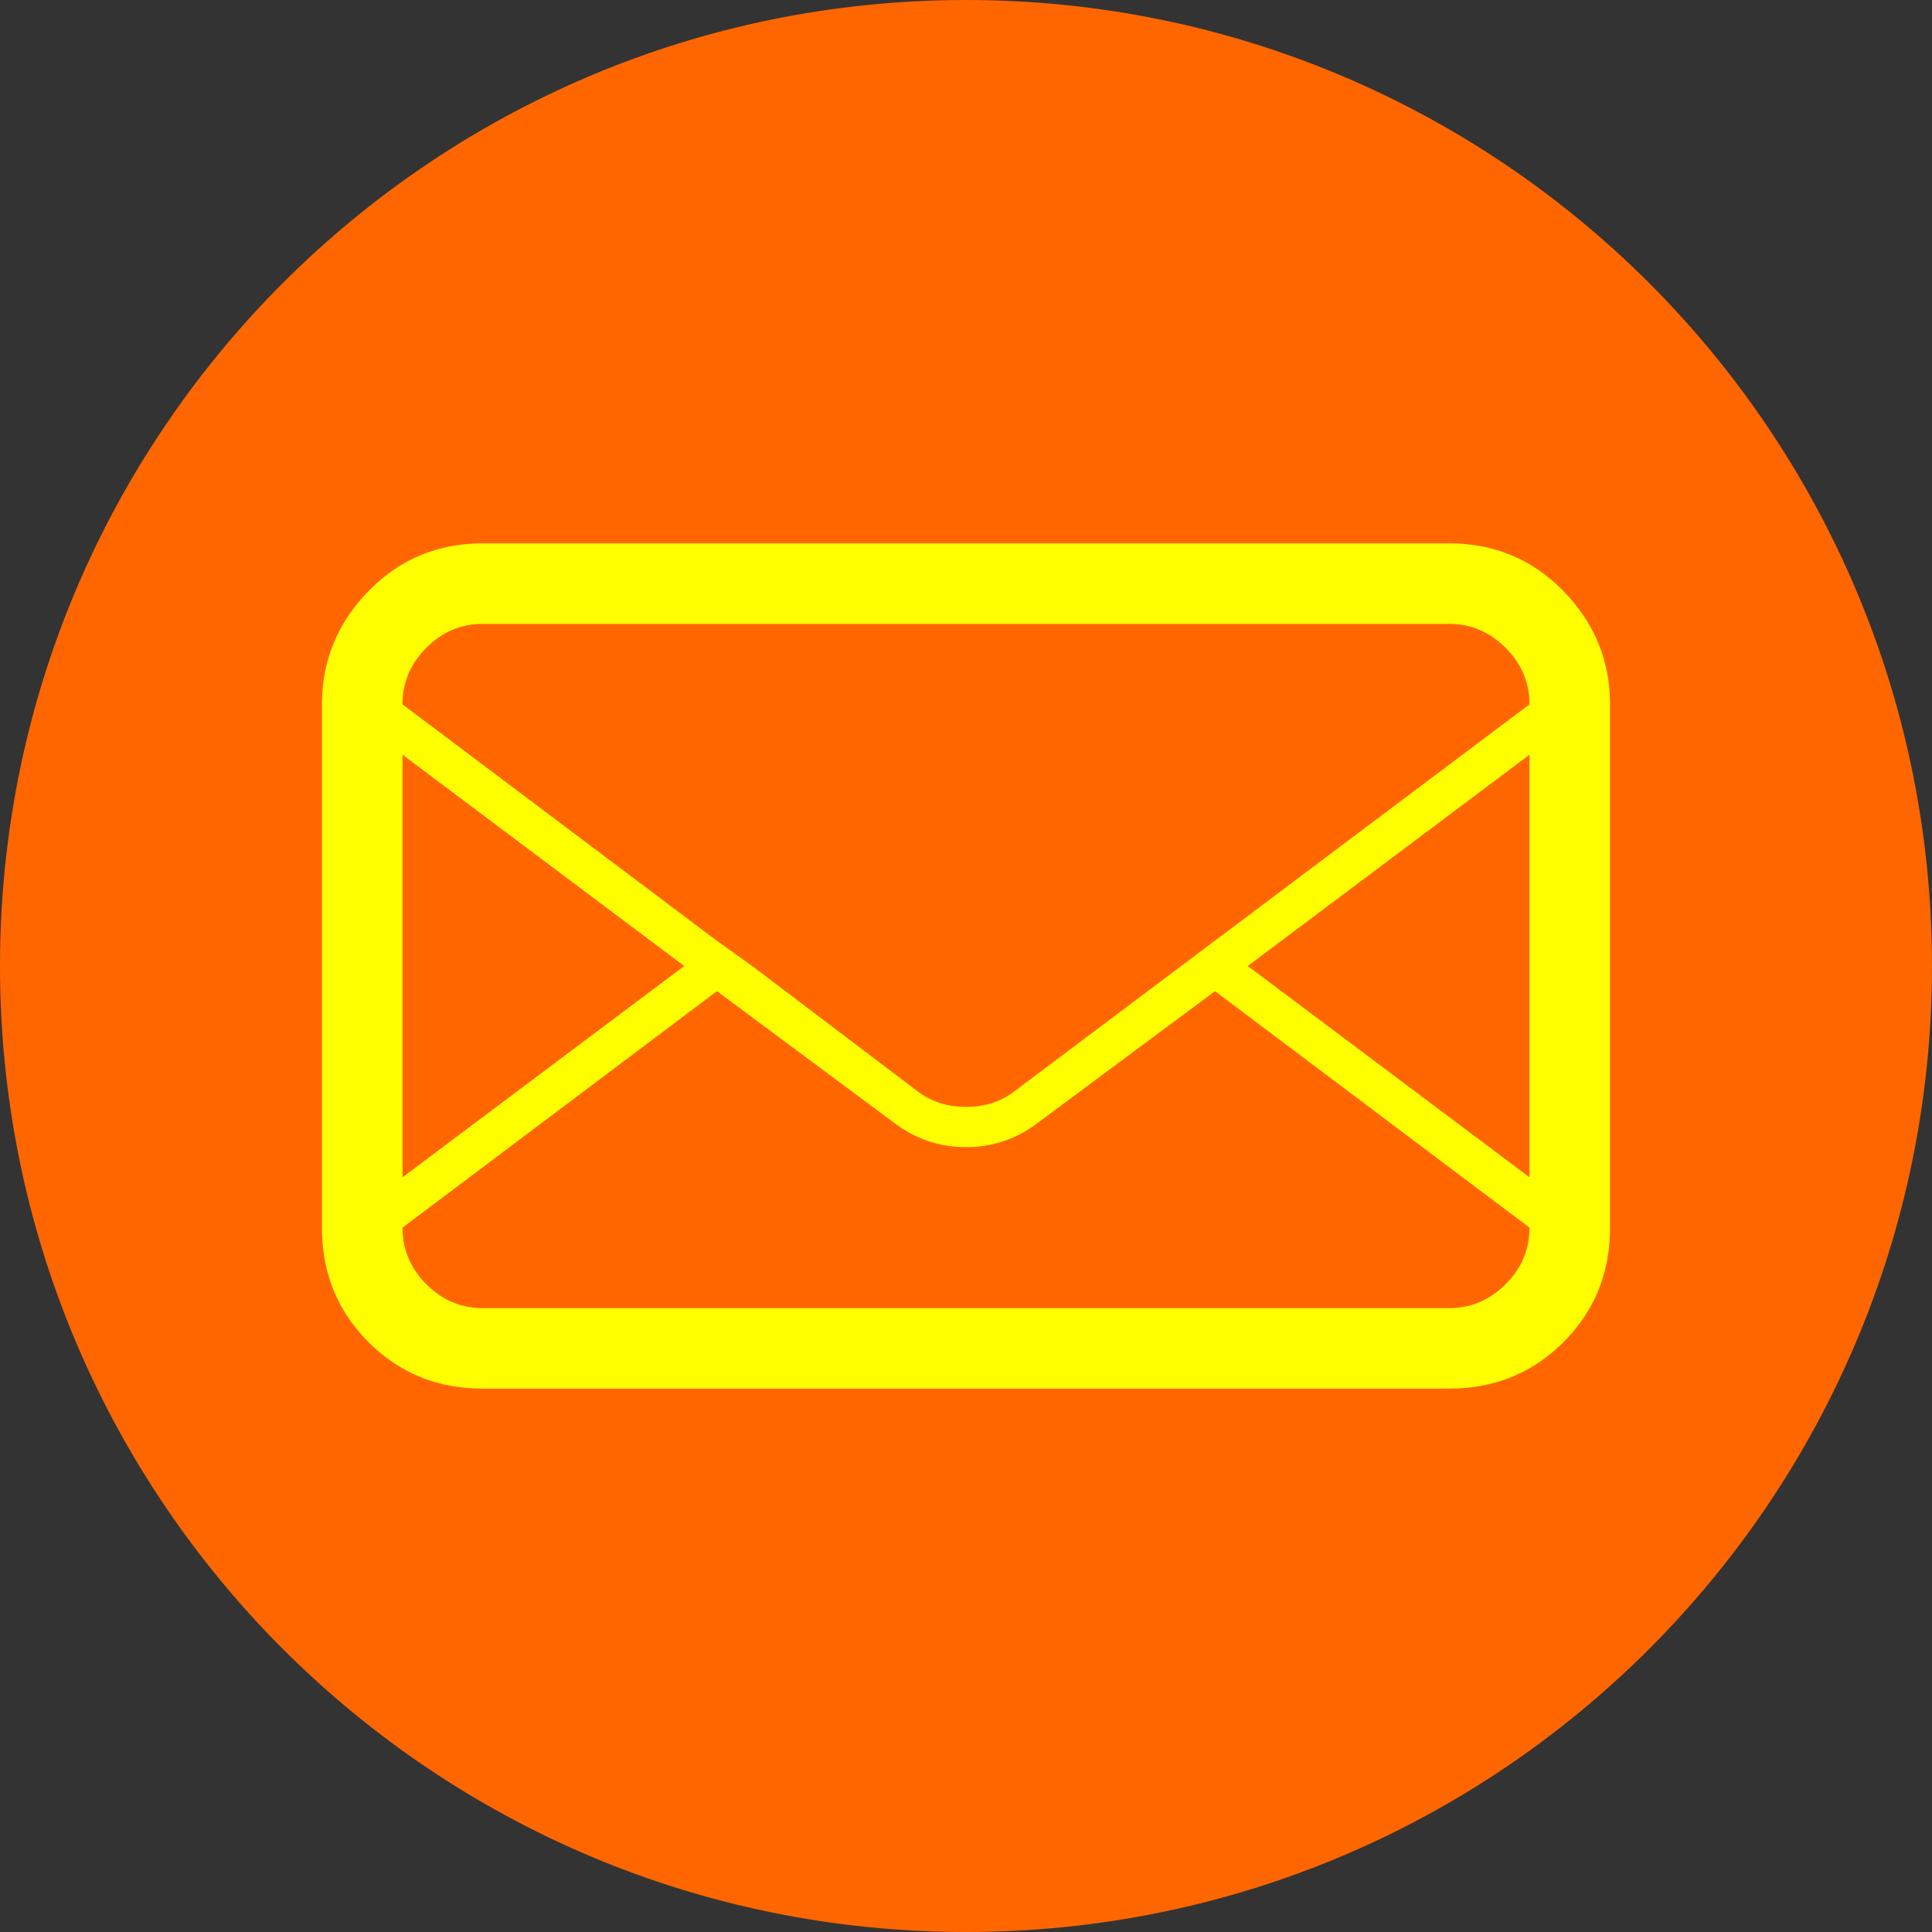 <svg xmlns="http://www.w3.org/2000/svg" xmlns:xlink="http://www.w3.org/1999/xlink" width="62.077" height="62.077" viewBox="0 0 62.077 62.077"><rect x="0" y="0" width="62.077" height="62.077" fill="#333333" stroke="none"/><defs><path id="a" d="M0 0h62.077v62.077H0z"/></defs><clipPath id="b"><use xlink:href="#a" overflow="visible"/></clipPath><path clip-path="url(#b)" fill="#F60" d="M31.038 62.077c17.143 0 31.038-13.896 31.038-31.038C62.076 13.896 48.181 0 31.038 0 13.896 0 0 13.896 0 31.039c0 17.142 13.896 31.038 31.038 31.038"/><path clip-path="url(#b)" fill="#FF0" d="M40.091 31.039l9.054 6.789V24.249l-9.054 6.79zm-27.158-8.407l10.103 7.598 1.132.809 5.335 4.041c.431.323.943.485 1.535.485.593 0 1.105-.161 1.536-.485l16.57-12.448c0-.7-.256-1.306-.769-1.818-.512-.512-1.118-.768-1.817-.768h-31.04c-.7 0-1.307.256-1.819.768s-.766 1.118-.766 1.818m0 15.196l9.052-6.789-9.052-6.79v13.579zm0 1.617c0 .7.255 1.307.767 1.818.512.513 1.119.769 1.819.769h31.04c.699 0 1.306-.256 1.817-.769.513-.512.769-1.118.769-1.818L39.04 31.847l-5.658 4.203a3.746 3.746 0 0 1-2.344.809c-.862 0-1.643-.27-2.344-.809l-5.658-4.203-10.103 7.598zm-2.587 0V22.632c0-1.401.498-2.613 1.495-3.637.997-1.024 2.223-1.536 3.678-1.536h31.04c1.453 0 2.68.512 3.677 1.536.997 1.024 1.496 2.236 1.496 3.637v16.813c0 1.455-.499 2.681-1.496 3.678s-2.222 1.495-3.677 1.495h-31.04c-1.455 0-2.681-.498-3.678-1.495s-1.495-2.223-1.495-3.678"/></svg>